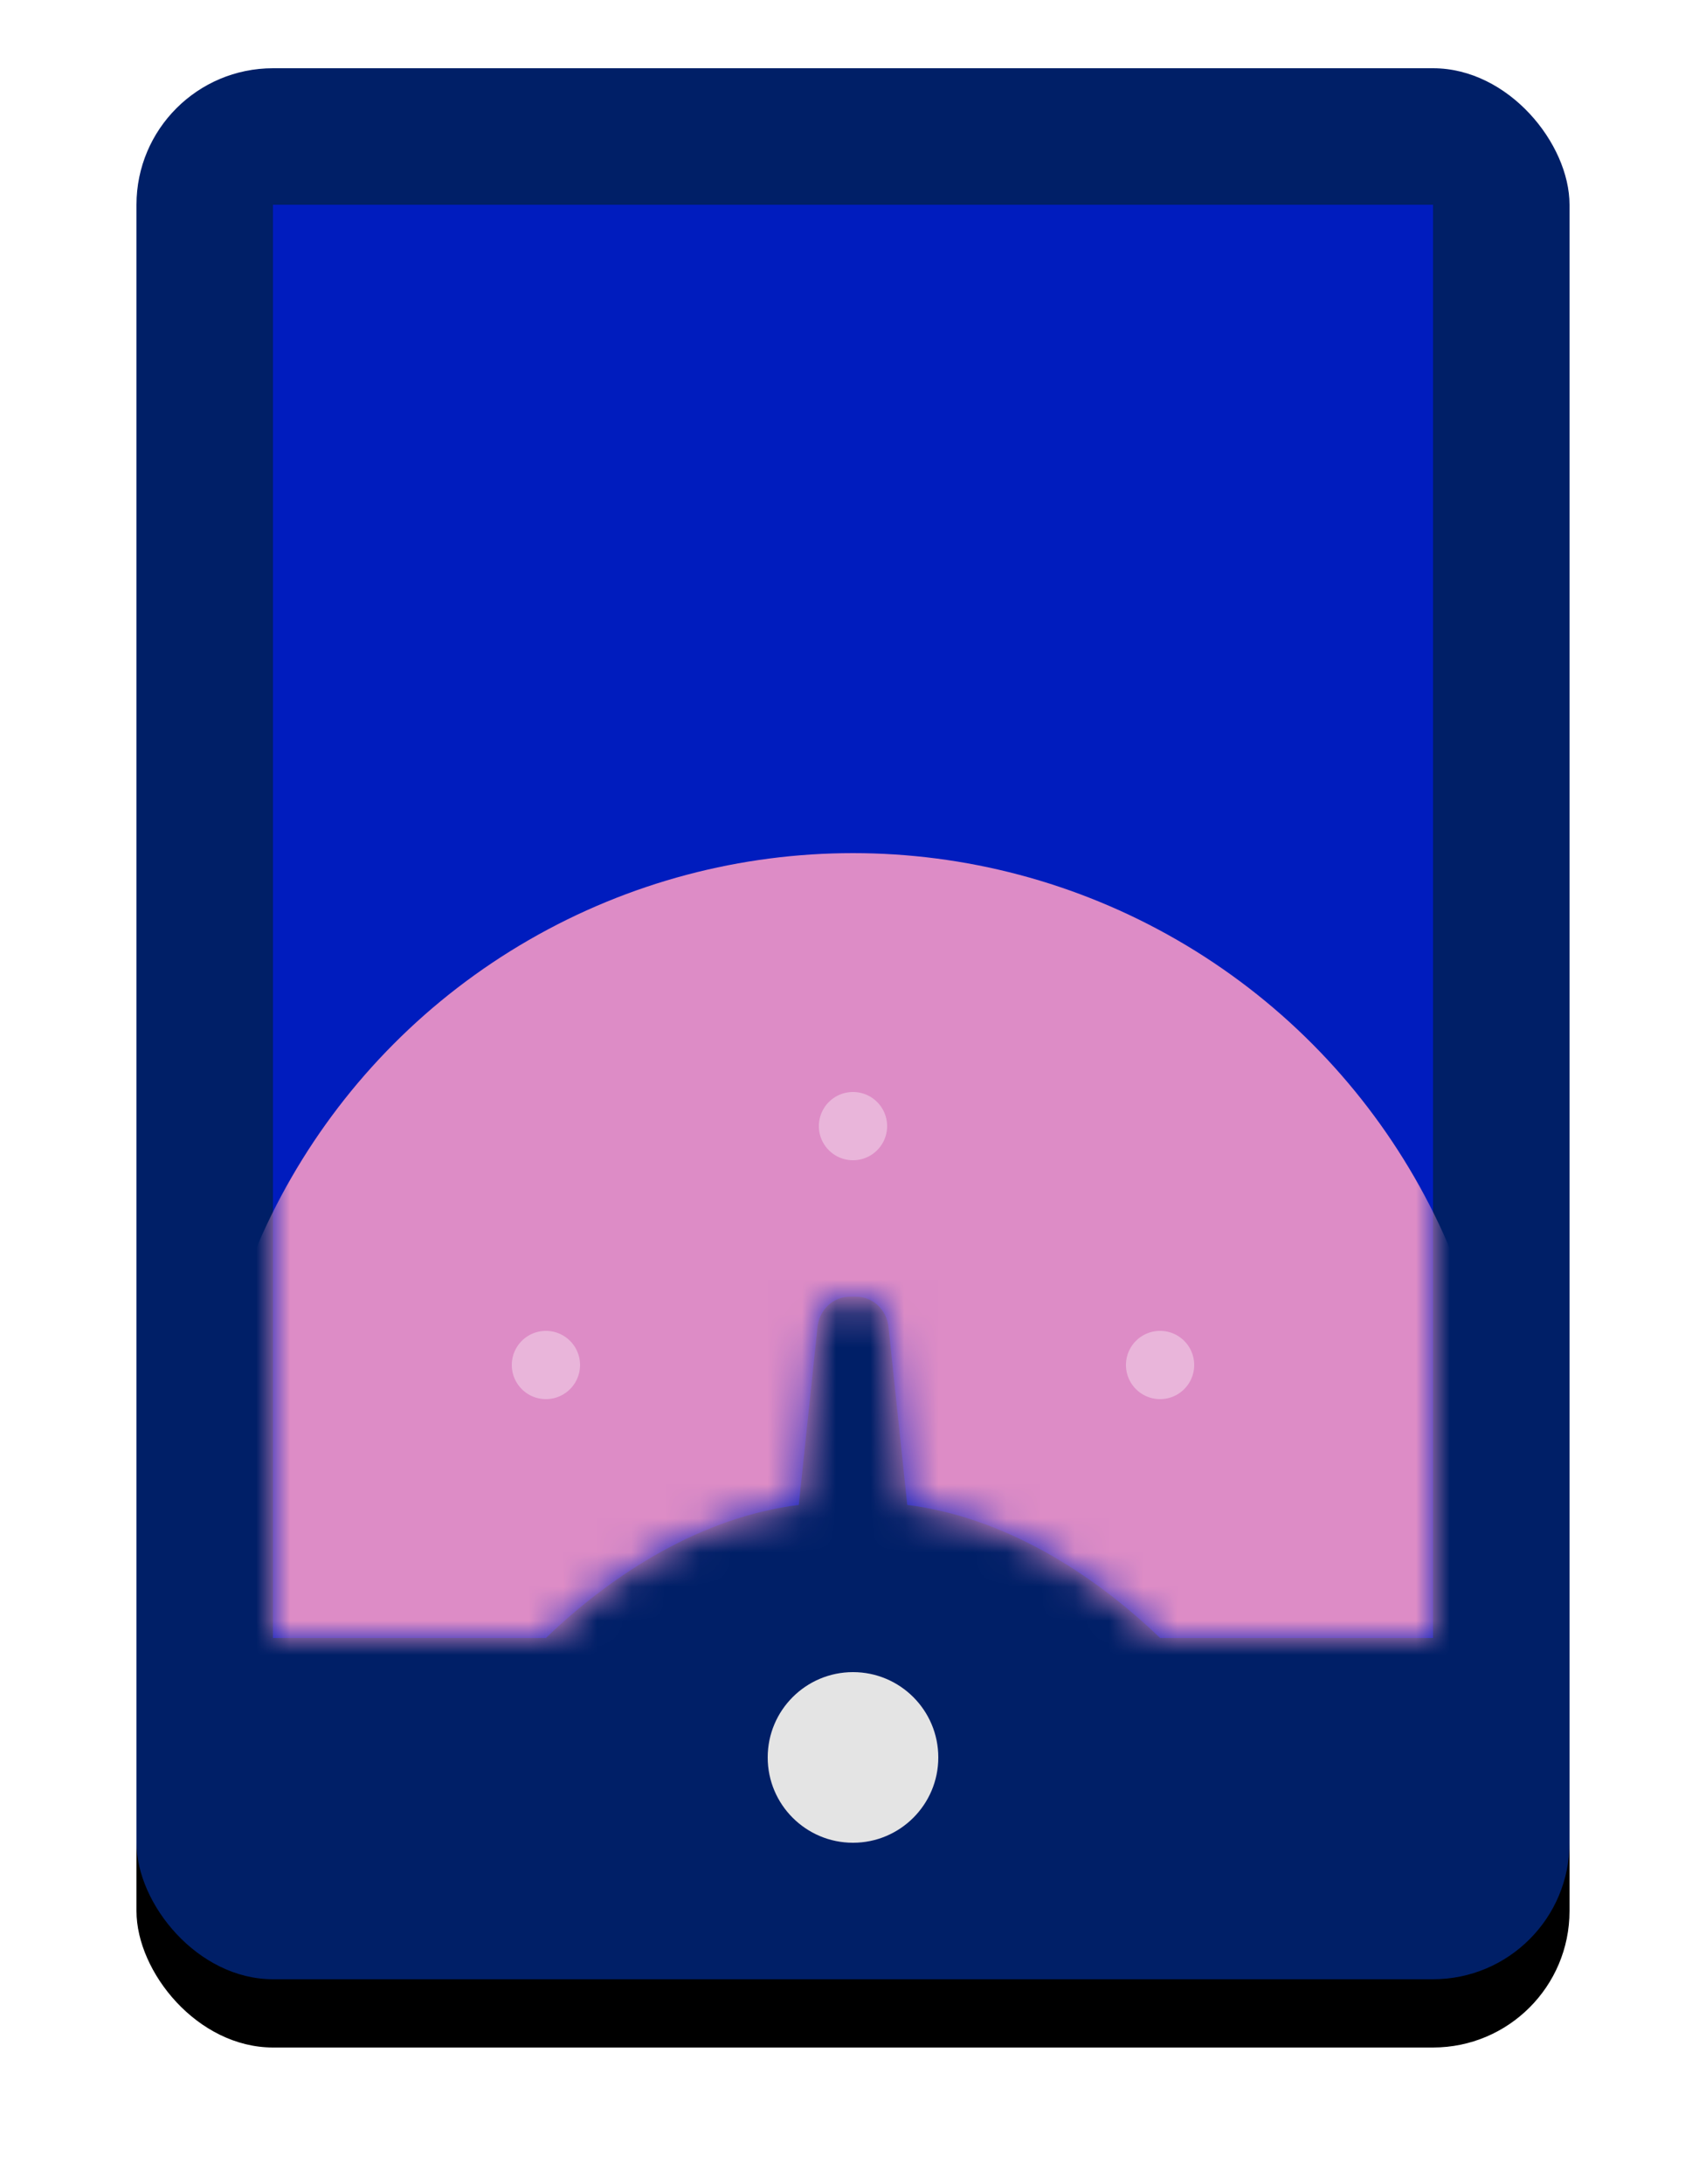 <svg width="50" height="64" xmlns="http://www.w3.org/2000/svg" xmlns:xlink="http://www.w3.org/1999/xlink"><defs><rect id="b" x="7" width="42" height="56" rx="4"/><filter x="-16.7%" y="-8.9%" width="133.3%" height="125%" filterUnits="objectBoundingBox" id="a"><feOffset dy="2" in="SourceAlpha" result="shadowOffsetOuter1"/><feGaussianBlur stdDeviation="2" in="shadowOffsetOuter1" result="shadowBlurOuter1"/><feColorMatrix values="0 0 0 0 0.304 0 0 0 0 0.154 0 0 0 0 0.154 0 0 0 0.119 0" in="shadowBlurOuter1"/></filter><path d="M26 42c-1.99-1.917-4.595-3.546-7.41-3.9l-.549-5.21c-.053-.507-.459-.89-.942-.89h-.198c-.483 0-.889.383-.942.89l-.548 5.21C12.595 38.453 9.99 40.082 8 42H0V0h34v42h-8z" id="c"/></defs><g transform="translate(-3 2)" fill="none" fill-rule="evenodd"><path opacity=".323" d="M0 0h56v56H0z"/><use fill="#000" filter="url(#a)" xlink:href="#b"/><use fill="#001F67" xlink:href="#b"/><circle fill="#E4E4E4" cx="28" cy="49.5" r="2.5"/><g transform="translate(11 4)"><mask id="d" fill="#fff"><use xlink:href="#c"/></mask><use fill="#001CBE" xlink:href="#c"/><circle fill="#DD8CC6" mask="url(#d)" cx="17" cy="38" r="19"/></g><path d="M19 39a1 1 0 1 1 0-2 1 1 0 0 1 0 2zm9-7a1 1 0 1 1 0-2 1 1 0 0 1 0 2zm9 7a1 1 0 1 1 0-2 1 1 0 0 1 0 2z" fill="#FFF" opacity=".359"/></g></svg>